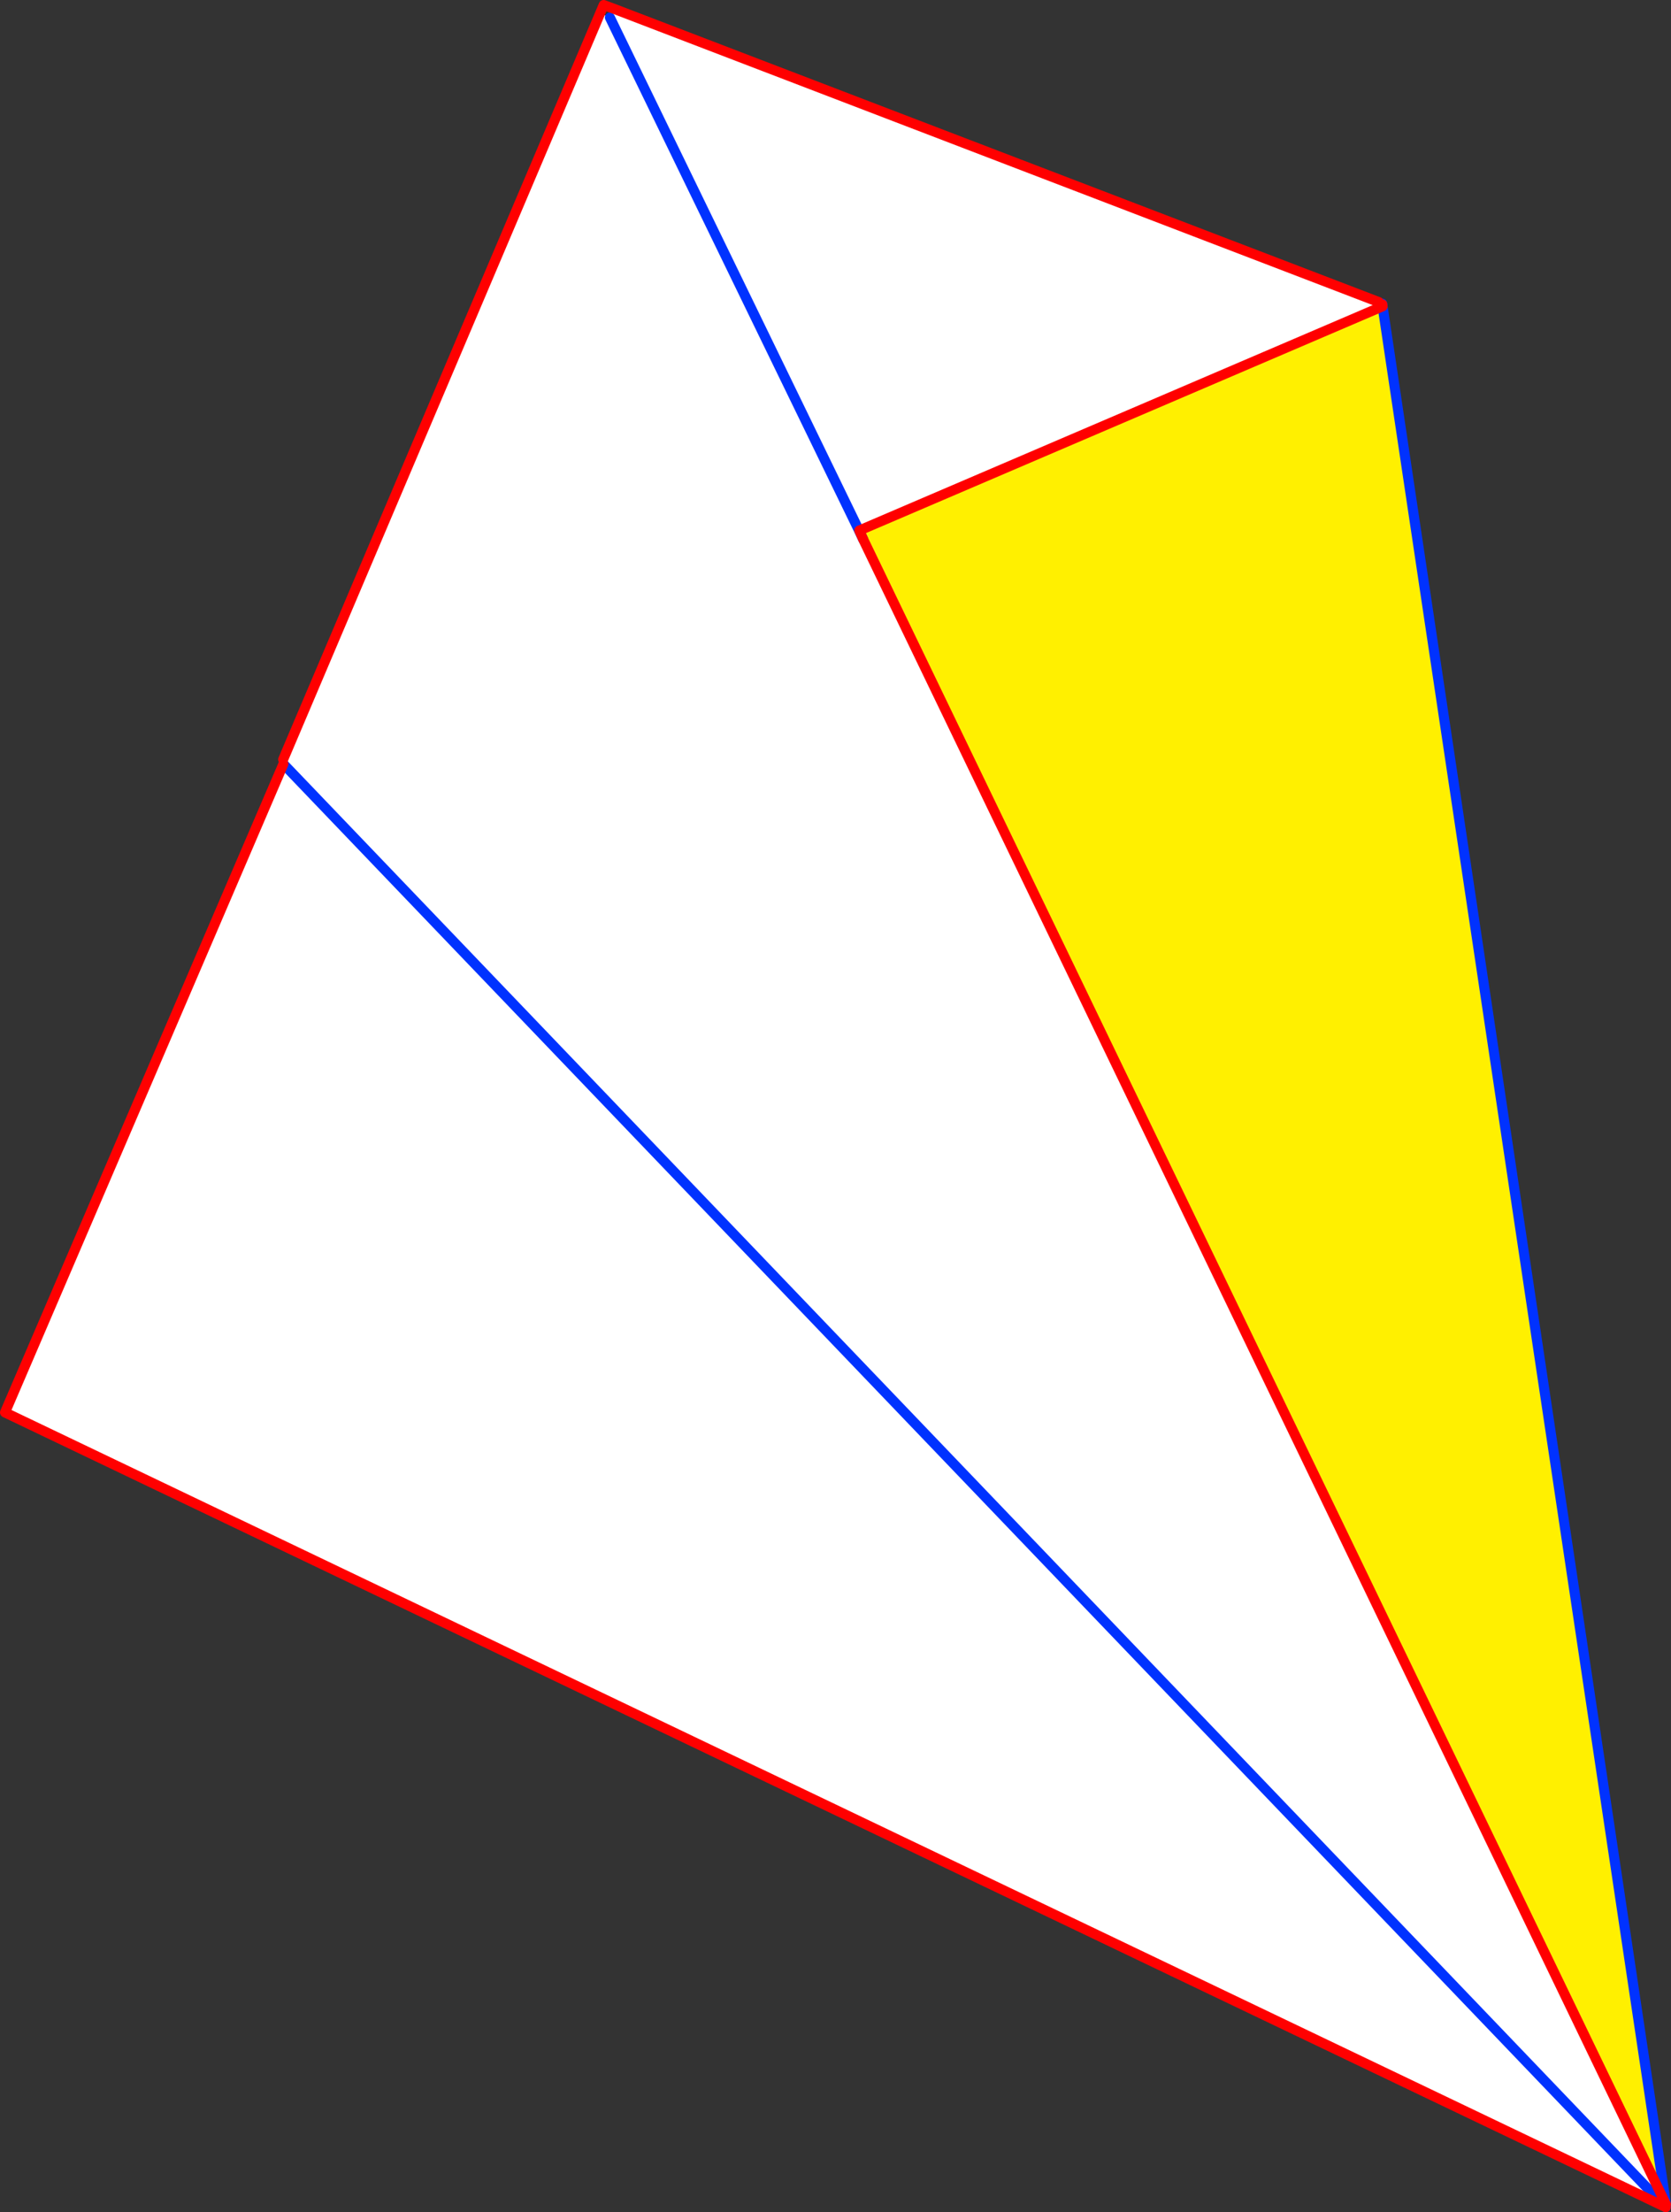 <?xml version="1.0" encoding="UTF-8" standalone="no"?>
<svg xmlns:xlink="http://www.w3.org/1999/xlink" height="441.6px" width="333.7px" xmlns="http://www.w3.org/2000/svg">
  <rect width="100%" height="100%" fill="#333333" stroke="none"/>
  <g transform="matrix(1.0, 0.0, 0.0, 1.0, -127.55, -60.55)">
    <path d="M402.9 120.85 L403.55 121.15 403.6 121.3 403.65 121.7 299.15 166.45 299.1 166.45 299.95 168.25 460.25 500.6 459.95 500.9 459.9 501.0 128.55 342.5 184.15 213.05 184.1 212.15 247.4 63.2 249.35 64.05 250.0 62.25 402.9 120.85 M299.1 166.45 L249.35 64.05 299.1 166.45 M184.15 213.05 L459.95 500.9 184.15 213.05" fill="#ffffff" fill-rule="evenodd" stroke="none"/>
    <path d="M403.65 121.7 L460.25 500.6 299.95 168.25 299.75 167.8 299.15 166.45 403.65 121.7" fill="#fff000" fill-rule="evenodd" stroke="none"/>
    <path d="M403.55 121.15 L403.6 121.3 M403.65 121.7 L460.25 500.6 M459.95 500.9 L460.2 501.15 M299.1 166.45 L299.95 168.25 M249.35 64.05 L299.1 166.45 M459.95 500.9 L184.15 213.05" fill="none" stroke="#0032ff" stroke-linecap="round" stroke-linejoin="round" stroke-width="2.0"/>
    <path d="M403.6 121.3 L403.65 121.7 299.15 166.45 299.75 167.8 299.95 168.25 460.25 500.6 M460.2 501.15 L459.9 501.0 128.55 342.5 184.15 213.05 M184.1 212.15 L247.4 63.2 248.1 61.55 250.0 62.25 402.9 120.85" fill="none" stroke="#ff0000" stroke-linecap="round" stroke-linejoin="round" stroke-width="2.0"/>
  </g>
</svg>
